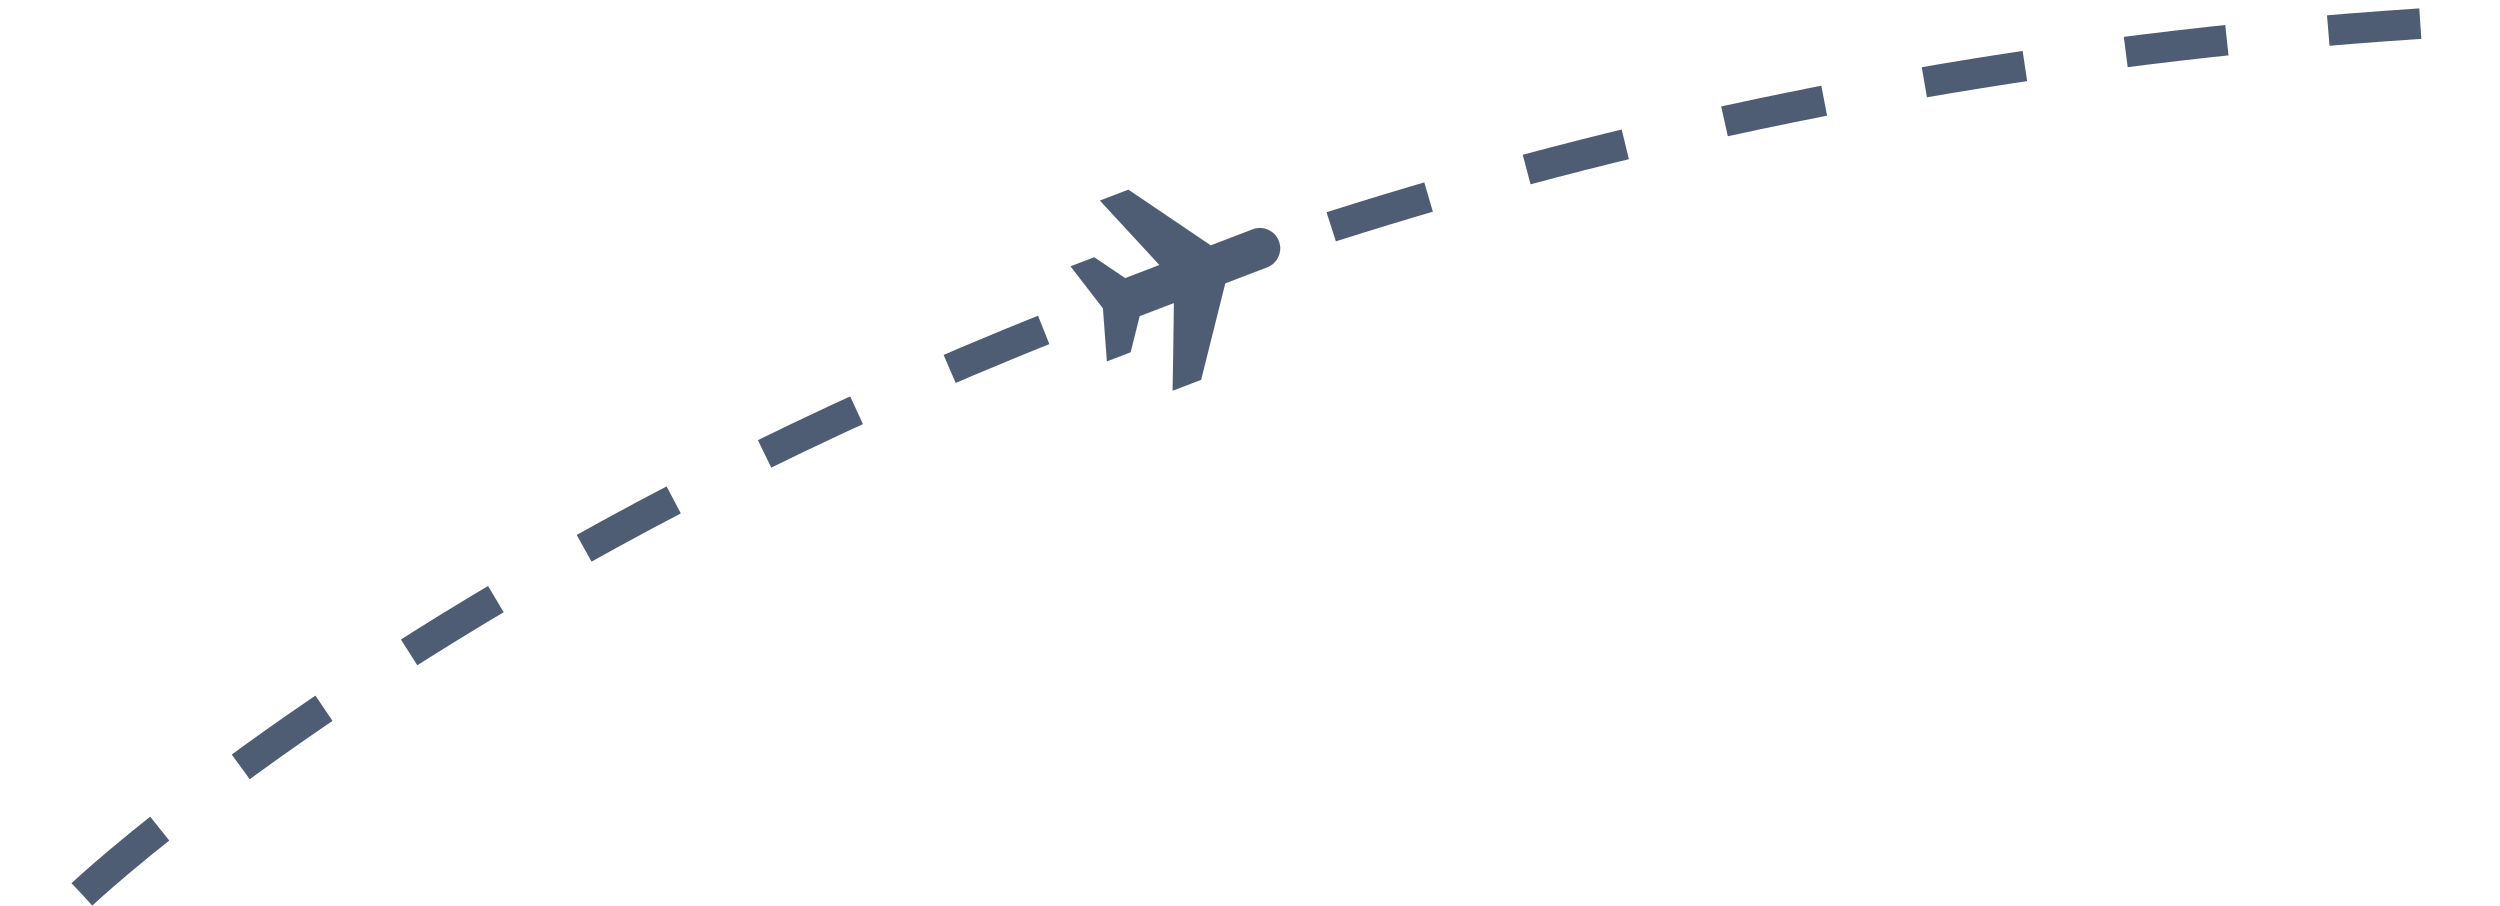 <svg width="982" height="356" viewBox="0 0 982 356" fill="none" xmlns="http://www.w3.org/2000/svg">
<mask id="mask0_195_169" style="mask-type:alpha" maskUnits="userSpaceOnUse" x="403" y="47" width="124" height="124">
<rect x="492.371" y="47.646" width="95" height="95" transform="rotate(69.059 492.371 47.646)" fill="#D9D9D9" stroke="#FF9E01"/>
</mask>
<g mask="url(#mask0_195_169)">
<path d="M471.799 149.193L460.615 153.473L461.133 119.03L461.133 119.012L461.116 119.018L447.667 124.165L447.663 124.156L447.659 124.174L444.104 138.377L434.787 141.943L433.243 121.136L433.246 121.136L433.241 121.129L420.499 104.608L429.817 101.042L441.946 109.244L441.94 109.251L441.957 109.245L455.406 104.098L455.423 104.092L455.411 104.078L432.032 78.78L443.216 74.5L475.568 96.377L475.563 96.385L475.579 96.379L492.017 90.088C494.068 89.303 496.104 89.361 498.124 90.263C500.144 91.165 501.546 92.642 502.331 94.693C503.117 96.745 503.058 98.78 502.156 100.8C501.254 102.821 499.778 104.223 497.726 105.008L481.289 111.298L481.286 111.29L481.281 111.307L471.799 149.193Z" fill="#4F5D74" stroke="#4F5D74" stroke-width="0.025"/>
</g>
<path d="M32.194 351.287C32.194 351.287 353.194 48.287 950.695 9.287" stroke="#4F5D74" stroke-width="12" stroke-dasharray="40 40"/>
</svg>
